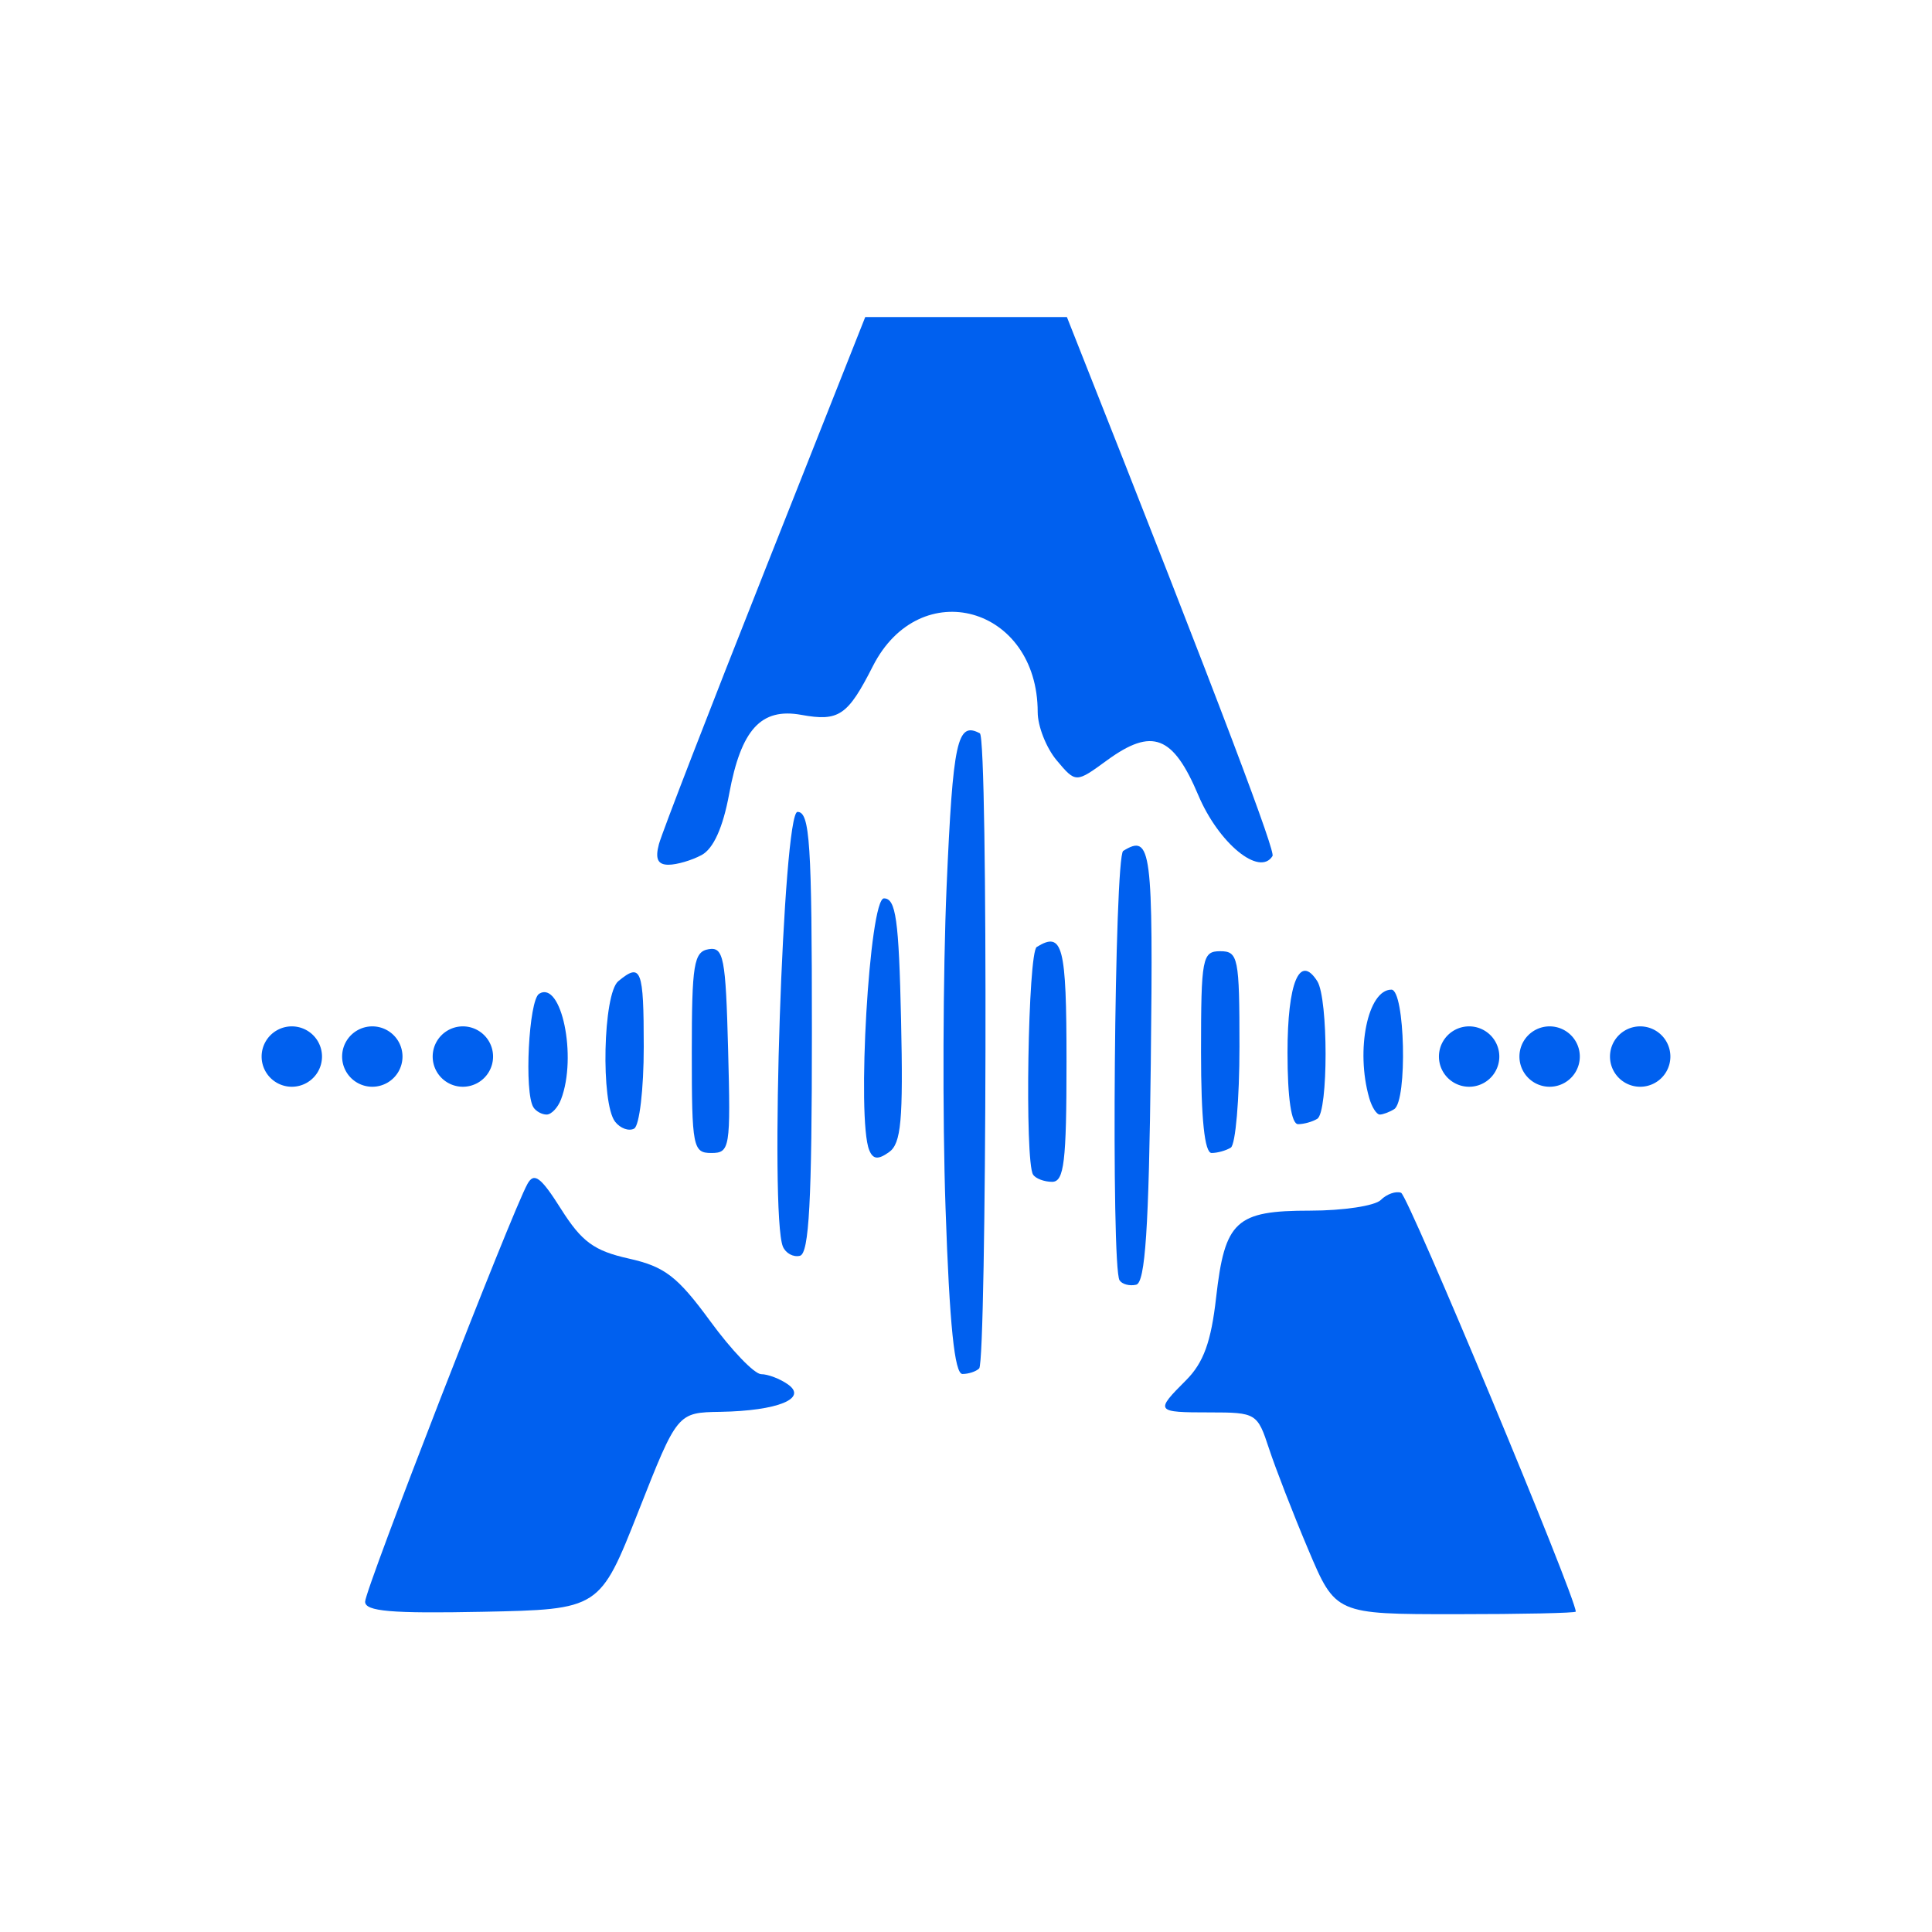 <?xml version="1.0" encoding="UTF-8"?>
<svg data-bbox="26 31.51 140 128.906" xmlns="http://www.w3.org/2000/svg" viewBox="0 0 192 192" height="192" width="192" data-type="color">
    <g>
        <path fill="#0060EF" d="m76.016 56.67 9.97-25.16h20.042c16.213 40.897 20.701 53.129 20.434 53.558-1.28 2.082-5.348-1.25-7.372-6.034-2.511-5.949-4.583-6.742-9.061-3.486-3.113 2.273-3.113 2.273-5.013.02-1.041-1.242-1.891-3.4-1.891-4.794 0-10.522-11.707-13.788-16.385-4.564-2.493 4.908-3.371 5.51-7.105 4.832-4-.726-5.987 1.441-7.17 7.849-.621 3.36-1.567 5.452-2.741 6.082-.993.535-2.473.964-3.294.964-1.07 0-1.337-.592-.946-2.053.306-1.126 5.042-13.377 10.532-27.213Z" data-color="1"/>
        <path fill="#0060EF" d="M126.108 143.945c-1.146-3.495-1.279-3.581-5.872-3.581-5.414 0-5.481-.086-2.368-3.198 1.737-1.738 2.492-3.82 2.988-8.222.869-7.629 1.948-8.632 9.358-8.632 3.275 0 6.426-.477 7.009-1.06.582-.582 1.489-.907 2.014-.716.707.258 17.36 40.181 17.36 41.623 0 .143-5.367.257-11.936.257-11.936 0-11.936 0-14.657-6.445-1.499-3.542-3.247-8.059-3.896-10.026Z" data-color="1"/>
        <path fill="#0060EF" d="M52.422 117.648c.659-1.174 1.327-.678 3.332 2.502 2.063 3.256 3.275 4.154 6.742 4.927 3.57.802 4.822 1.766 8.078 6.207 2.11 2.893 4.392 5.27 5.07 5.28.668 0 1.871.458 2.654 1.012 2.006 1.404-1.002 2.626-6.683 2.731-4.297.067-4.297.067-8.155 9.854-3.858 9.778-3.858 9.778-15.517 10.017-9.061.181-11.658-.039-11.658-1.003 0-1.241 14.57-38.72 16.137-41.527Z" data-color="1"/>
        <path fill="#0060EF" d="M94.073 88.086c.63-14.476 1.05-16.414 3.303-15.211.844.45.669 62.381-.066 63.116-.306.306-1.05.554-1.662.554-.783 0-1.289-4.879-1.68-16.471-.316-9.062-.258-23.452.105-31.988Z" data-color="1"/>
        <path fill="#0060EF" d="M79.254 80.686c1.231 0 1.432 3.074 1.432 21.914 0 16.748-.277 21.99-1.194 22.2-.659.162-1.413-.258-1.69-.917-1.327-3.198.02-43.197 1.451-43.197Z" data-color="1"/>
        <path fill="#0060EF" d="M111.623 84.562c2.798-1.728 2.989-.22 2.741 21.15-.191 16.386-.554 21.743-1.452 21.962-.659.153-1.403-.048-1.652-.439-.859-1.327-.506-42.138.363-42.673Z" data-color="1"/>
        <path fill="#0060EF" d="M87.847 89.28c1.184 0 1.48 2.1 1.7 12.088.22 9.969.01 12.27-1.194 13.129-1.088.774-1.594.726-1.967-.191-1.27-3.065.01-25.027 1.461-25.027Z" data-color="1"/>
        <path fill="#0060EF" d="M103.029 94.11c2.588-1.594 2.96-.152 2.96 11.402 0 9.969-.238 11.936-1.432 11.936-.783 0-1.642-.325-1.891-.717-.849-1.308-.506-22.076.363-22.62Z" data-color="1"/>
        <path fill="#0060EF" d="M70.421 94.33c1.49-.248 1.7.822 1.938 9.988.258 9.778.182 10.265-1.67 10.265-1.824 0-1.939-.582-1.939-9.988 0-8.765.2-10.016 1.671-10.264Z" data-color="1"/>
        <path fill="#0060EF" d="M121.267 94.531c1.786 0 1.91.64 1.91 9.491 0 5.223-.392 9.73-.86 10.026-.477.296-1.336.535-1.909.535-.697 0-1.051-3.399-1.051-10.026 0-9.386.125-10.026 1.91-10.026Z" data-color="1"/>
        <path fill="#0060EF" d="M61.445 97.51c2.273-1.88 2.53-1.222 2.53 6.531 0 4.192-.43 7.84-.954 8.117-.525.286-1.375-.019-1.89-.678-1.443-1.853-1.204-12.71.314-13.97Z" data-color="1"/>
        <path fill="#0060EF" d="M130.911 97.51c1.098 1.748 1.098 12.996 0 13.674-.477.296-1.337.535-1.909.535-.669 0-1.051-2.588-1.051-7.104 0-6.971 1.203-9.864 2.96-7.105Z" data-color="1"/>
        <path fill="#0060EF" d="M138.273 98.35c1.356 0 1.614 11.048.277 11.879-.477.296-1.126.535-1.432.535-.315 0-.793-.745-1.05-1.662-1.366-4.764-.134-10.751 2.205-10.751Z" data-color="1"/>
        <path fill="#0060EF" d="M53.577 98.761c2.215-1.365 3.8 6.264 2.177 10.494-.315.831-.964 1.509-1.432 1.509-.468 0-1.06-.325-1.308-.716-.936-1.433-.468-10.647.563-11.287Z" data-color="1"/>
        <path fill="#0060EF" d="M32 105a3 3 0 1 1-6 0 3 3 0 0 1 6 0z" data-color="1"/>
        <path fill="#0060EF" d="M40 105a3 3 0 1 1-6 0 3 3 0 0 1 6 0z" data-color="1"/>
        <path fill="#0060EF" d="M49 105a3 3 0 1 1-6 0 3 3 0 0 1 6 0z" data-color="1"/>
        <path fill="#0060EF" d="M149 105a3 3 0 1 1-6 0 3 3 0 0 1 6 0z" data-color="1"/>
        <path fill="#0060EF" d="M157 105a3 3 0 1 1-6 0 3 3 0 0 1 6 0z" data-color="1"/>
        <path fill="#0060EF" d="M166 105a3 3 0 1 1-6 0 3 3 0 0 1 6 0z" data-color="1"/>
    </g>
</svg>
